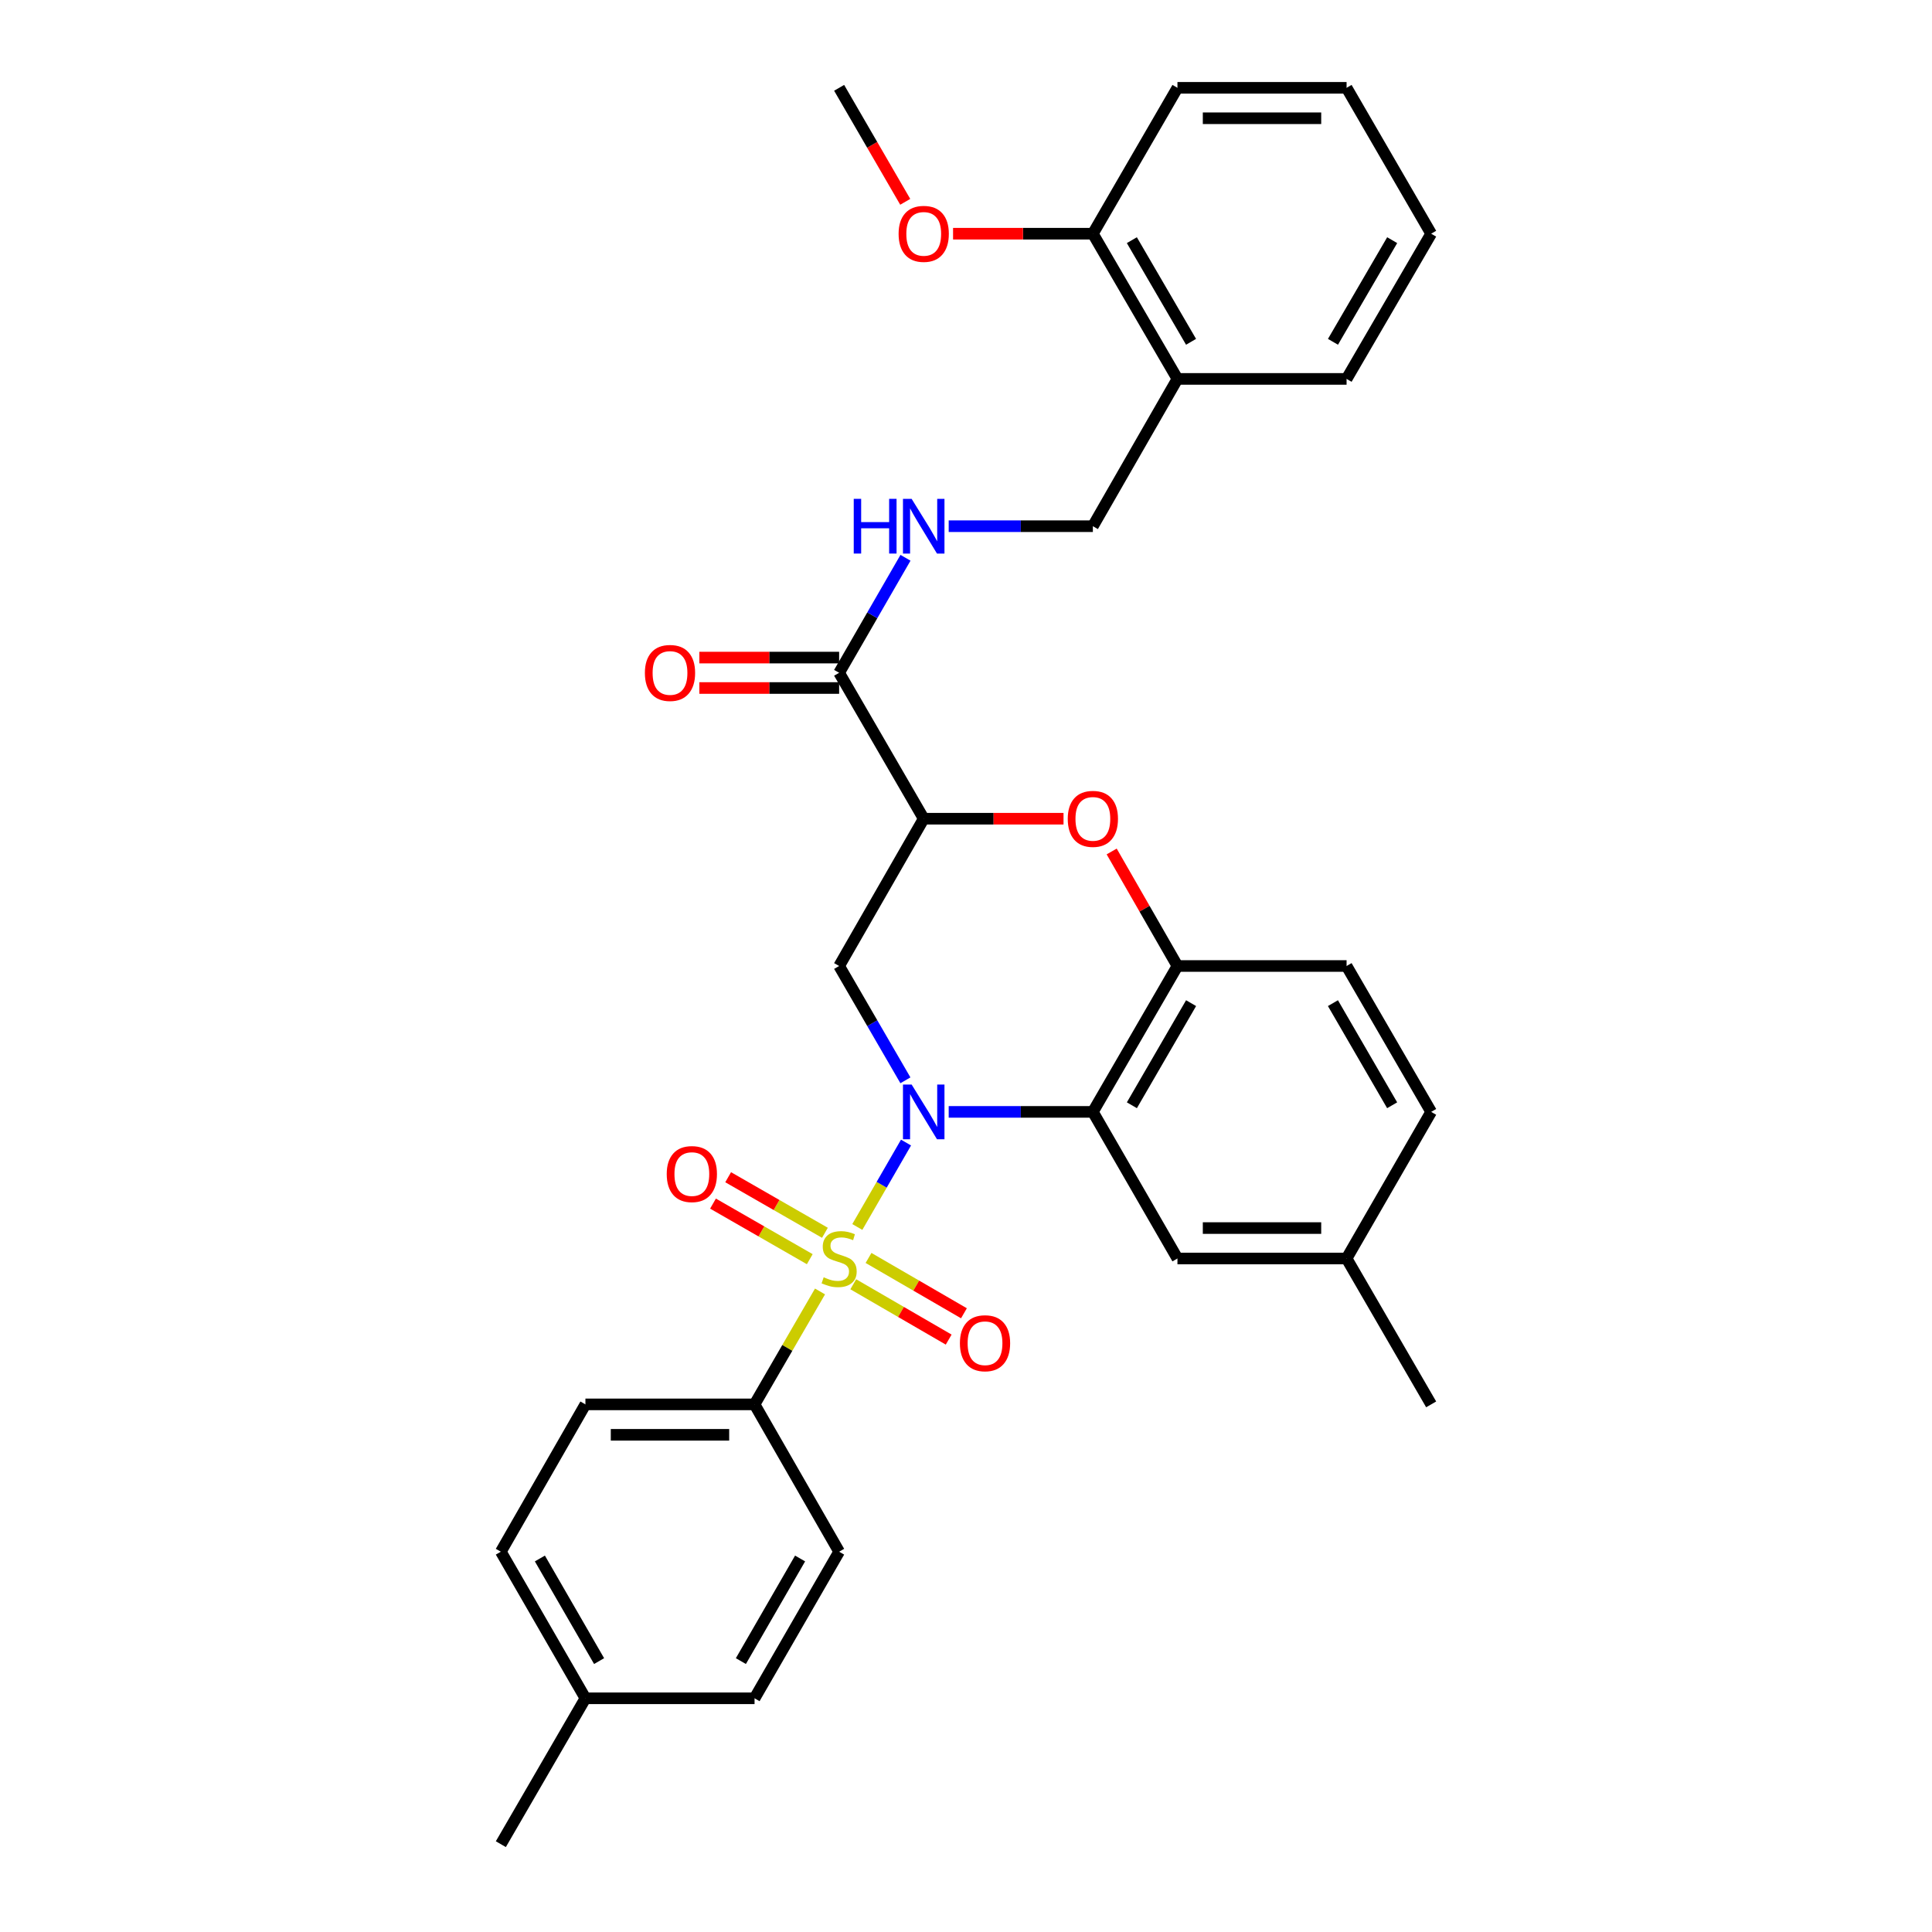 <?xml version='1.0' encoding='iso-8859-1'?>
<svg version='1.1' baseProfile='full'
              xmlns='http://www.w3.org/2000/svg'
                      xmlns:rdkit='http://www.rdkit.org/xml'
                      xmlns:xlink='http://www.w3.org/1999/xlink'
                  xml:space='preserve'
width='1000px' height='1000px' viewBox='0 0 1000 1000'>
<!-- END OF HEADER -->
<rect style='opacity:1.0;fill:#FFFFFF;stroke:none' width='1000' height='1000' x='0' y='0'> </rect>
<path class='bond-0' d='M 443.744,635.085 L 456.349,613.237' style='fill:none;fill-rule:evenodd;stroke:#CCCC00;stroke-width:6px;stroke-linecap:butt;stroke-linejoin:miter;stroke-opacity:1' />
<path class='bond-0' d='M 456.349,613.237 L 468.953,591.389' style='fill:none;fill-rule:evenodd;stroke:#0000FF;stroke-width:6px;stroke-linecap:butt;stroke-linejoin:miter;stroke-opacity:1' />
<path class='bond-7' d='M 424.442,668.458 L 407.499,697.681' style='fill:none;fill-rule:evenodd;stroke:#CCCC00;stroke-width:6px;stroke-linecap:butt;stroke-linejoin:miter;stroke-opacity:1' />
<path class='bond-7' d='M 407.499,697.681 L 390.555,726.905' style='fill:none;fill-rule:evenodd;stroke:#000000;stroke-width:6px;stroke-linecap:butt;stroke-linejoin:miter;stroke-opacity:1' />
<path class='bond-8' d='M 426.979,638.09 L 401.936,623.708' style='fill:none;fill-rule:evenodd;stroke:#CCCC00;stroke-width:6px;stroke-linecap:butt;stroke-linejoin:miter;stroke-opacity:1' />
<path class='bond-8' d='M 401.936,623.708 L 376.894,609.327' style='fill:none;fill-rule:evenodd;stroke:#FF0000;stroke-width:6px;stroke-linecap:butt;stroke-linejoin:miter;stroke-opacity:1' />
<path class='bond-8' d='M 419.135,651.749 L 394.092,637.368' style='fill:none;fill-rule:evenodd;stroke:#CCCC00;stroke-width:6px;stroke-linecap:butt;stroke-linejoin:miter;stroke-opacity:1' />
<path class='bond-8' d='M 394.092,637.368 L 369.05,622.986' style='fill:none;fill-rule:evenodd;stroke:#FF0000;stroke-width:6px;stroke-linecap:butt;stroke-linejoin:miter;stroke-opacity:1' />
<path class='bond-9' d='M 441.647,664.738 L 466.342,679.057' style='fill:none;fill-rule:evenodd;stroke:#CCCC00;stroke-width:6px;stroke-linecap:butt;stroke-linejoin:miter;stroke-opacity:1' />
<path class='bond-9' d='M 466.342,679.057 L 491.038,693.375' style='fill:none;fill-rule:evenodd;stroke:#FF0000;stroke-width:6px;stroke-linecap:butt;stroke-linejoin:miter;stroke-opacity:1' />
<path class='bond-9' d='M 449.547,651.112 L 474.243,665.43' style='fill:none;fill-rule:evenodd;stroke:#CCCC00;stroke-width:6px;stroke-linecap:butt;stroke-linejoin:miter;stroke-opacity:1' />
<path class='bond-9' d='M 474.243,665.43 L 498.938,679.748' style='fill:none;fill-rule:evenodd;stroke:#FF0000;stroke-width:6px;stroke-linecap:butt;stroke-linejoin:miter;stroke-opacity:1' />
<path class='bond-1' d='M 491.043,575.51 L 528.354,575.51' style='fill:none;fill-rule:evenodd;stroke:#0000FF;stroke-width:6px;stroke-linecap:butt;stroke-linejoin:miter;stroke-opacity:1' />
<path class='bond-1' d='M 528.354,575.51 L 565.665,575.51' style='fill:none;fill-rule:evenodd;stroke:#000000;stroke-width:6px;stroke-linecap:butt;stroke-linejoin:miter;stroke-opacity:1' />
<path class='bond-3' d='M 468.64,559.168 L 451.487,529.584' style='fill:none;fill-rule:evenodd;stroke:#0000FF;stroke-width:6px;stroke-linecap:butt;stroke-linejoin:miter;stroke-opacity:1' />
<path class='bond-3' d='M 451.487,529.584 L 434.335,500' style='fill:none;fill-rule:evenodd;stroke:#000000;stroke-width:6px;stroke-linecap:butt;stroke-linejoin:miter;stroke-opacity:1' />
<path class='bond-5' d='M 565.665,575.51 L 609.445,500' style='fill:none;fill-rule:evenodd;stroke:#000000;stroke-width:6px;stroke-linecap:butt;stroke-linejoin:miter;stroke-opacity:1' />
<path class='bond-5' d='M 585.859,572.084 L 616.504,519.227' style='fill:none;fill-rule:evenodd;stroke:#000000;stroke-width:6px;stroke-linecap:butt;stroke-linejoin:miter;stroke-opacity:1' />
<path class='bond-11' d='M 565.665,575.51 L 609.445,651.396' style='fill:none;fill-rule:evenodd;stroke:#000000;stroke-width:6px;stroke-linecap:butt;stroke-linejoin:miter;stroke-opacity:1' />
<path class='bond-2' d='M 478.115,423.764 L 434.335,500' style='fill:none;fill-rule:evenodd;stroke:#000000;stroke-width:6px;stroke-linecap:butt;stroke-linejoin:miter;stroke-opacity:1' />
<path class='bond-4' d='M 478.115,423.764 L 514.295,423.764' style='fill:none;fill-rule:evenodd;stroke:#000000;stroke-width:6px;stroke-linecap:butt;stroke-linejoin:miter;stroke-opacity:1' />
<path class='bond-4' d='M 514.295,423.764 L 550.476,423.764' style='fill:none;fill-rule:evenodd;stroke:#FF0000;stroke-width:6px;stroke-linecap:butt;stroke-linejoin:miter;stroke-opacity:1' />
<path class='bond-6' d='M 478.115,423.764 L 434.335,348.237' style='fill:none;fill-rule:evenodd;stroke:#000000;stroke-width:6px;stroke-linecap:butt;stroke-linejoin:miter;stroke-opacity:1' />
<path class='bond-32' d='M 575.403,440.722 L 592.424,470.361' style='fill:none;fill-rule:evenodd;stroke:#FF0000;stroke-width:6px;stroke-linecap:butt;stroke-linejoin:miter;stroke-opacity:1' />
<path class='bond-32' d='M 592.424,470.361 L 609.445,500' style='fill:none;fill-rule:evenodd;stroke:#000000;stroke-width:6px;stroke-linecap:butt;stroke-linejoin:miter;stroke-opacity:1' />
<path class='bond-15' d='M 609.445,500 L 696.987,500' style='fill:none;fill-rule:evenodd;stroke:#000000;stroke-width:6px;stroke-linecap:butt;stroke-linejoin:miter;stroke-opacity:1' />
<path class='bond-10' d='M 434.335,348.237 L 451.508,318.473' style='fill:none;fill-rule:evenodd;stroke:#000000;stroke-width:6px;stroke-linecap:butt;stroke-linejoin:miter;stroke-opacity:1' />
<path class='bond-10' d='M 451.508,318.473 L 468.681,288.71' style='fill:none;fill-rule:evenodd;stroke:#0000FF;stroke-width:6px;stroke-linecap:butt;stroke-linejoin:miter;stroke-opacity:1' />
<path class='bond-14' d='M 434.335,340.361 L 398.158,340.361' style='fill:none;fill-rule:evenodd;stroke:#000000;stroke-width:6px;stroke-linecap:butt;stroke-linejoin:miter;stroke-opacity:1' />
<path class='bond-14' d='M 398.158,340.361 L 361.982,340.361' style='fill:none;fill-rule:evenodd;stroke:#FF0000;stroke-width:6px;stroke-linecap:butt;stroke-linejoin:miter;stroke-opacity:1' />
<path class='bond-14' d='M 434.335,356.113 L 398.158,356.113' style='fill:none;fill-rule:evenodd;stroke:#000000;stroke-width:6px;stroke-linecap:butt;stroke-linejoin:miter;stroke-opacity:1' />
<path class='bond-14' d='M 398.158,356.113 L 361.982,356.113' style='fill:none;fill-rule:evenodd;stroke:#FF0000;stroke-width:6px;stroke-linecap:butt;stroke-linejoin:miter;stroke-opacity:1' />
<path class='bond-17' d='M 390.555,726.905 L 303.013,726.905' style='fill:none;fill-rule:evenodd;stroke:#000000;stroke-width:6px;stroke-linecap:butt;stroke-linejoin:miter;stroke-opacity:1' />
<path class='bond-17' d='M 377.424,742.656 L 316.145,742.656' style='fill:none;fill-rule:evenodd;stroke:#000000;stroke-width:6px;stroke-linecap:butt;stroke-linejoin:miter;stroke-opacity:1' />
<path class='bond-18' d='M 390.555,726.905 L 434.335,803.159' style='fill:none;fill-rule:evenodd;stroke:#000000;stroke-width:6px;stroke-linecap:butt;stroke-linejoin:miter;stroke-opacity:1' />
<path class='bond-13' d='M 491.043,272.36 L 528.354,272.36' style='fill:none;fill-rule:evenodd;stroke:#0000FF;stroke-width:6px;stroke-linecap:butt;stroke-linejoin:miter;stroke-opacity:1' />
<path class='bond-13' d='M 528.354,272.36 L 565.665,272.36' style='fill:none;fill-rule:evenodd;stroke:#000000;stroke-width:6px;stroke-linecap:butt;stroke-linejoin:miter;stroke-opacity:1' />
<path class='bond-19' d='M 609.445,651.396 L 696.987,651.396' style='fill:none;fill-rule:evenodd;stroke:#000000;stroke-width:6px;stroke-linecap:butt;stroke-linejoin:miter;stroke-opacity:1' />
<path class='bond-19' d='M 622.576,635.644 L 683.855,635.644' style='fill:none;fill-rule:evenodd;stroke:#000000;stroke-width:6px;stroke-linecap:butt;stroke-linejoin:miter;stroke-opacity:1' />
<path class='bond-12' d='M 609.445,196.124 L 565.665,272.36' style='fill:none;fill-rule:evenodd;stroke:#000000;stroke-width:6px;stroke-linecap:butt;stroke-linejoin:miter;stroke-opacity:1' />
<path class='bond-16' d='M 609.445,196.124 L 565.665,120.964' style='fill:none;fill-rule:evenodd;stroke:#000000;stroke-width:6px;stroke-linecap:butt;stroke-linejoin:miter;stroke-opacity:1' />
<path class='bond-16' d='M 616.488,176.922 L 585.843,124.31' style='fill:none;fill-rule:evenodd;stroke:#000000;stroke-width:6px;stroke-linecap:butt;stroke-linejoin:miter;stroke-opacity:1' />
<path class='bond-25' d='M 609.445,196.124 L 696.987,196.124' style='fill:none;fill-rule:evenodd;stroke:#000000;stroke-width:6px;stroke-linecap:butt;stroke-linejoin:miter;stroke-opacity:1' />
<path class='bond-34' d='M 696.987,500 L 740.766,575.51' style='fill:none;fill-rule:evenodd;stroke:#000000;stroke-width:6px;stroke-linecap:butt;stroke-linejoin:miter;stroke-opacity:1' />
<path class='bond-34' d='M 689.927,519.227 L 720.573,572.084' style='fill:none;fill-rule:evenodd;stroke:#000000;stroke-width:6px;stroke-linecap:butt;stroke-linejoin:miter;stroke-opacity:1' />
<path class='bond-24' d='M 565.665,120.964 L 529.484,120.964' style='fill:none;fill-rule:evenodd;stroke:#000000;stroke-width:6px;stroke-linecap:butt;stroke-linejoin:miter;stroke-opacity:1' />
<path class='bond-24' d='M 529.484,120.964 L 493.303,120.964' style='fill:none;fill-rule:evenodd;stroke:#FF0000;stroke-width:6px;stroke-linecap:butt;stroke-linejoin:miter;stroke-opacity:1' />
<path class='bond-26' d='M 565.665,120.964 L 609.445,45.455' style='fill:none;fill-rule:evenodd;stroke:#000000;stroke-width:6px;stroke-linecap:butt;stroke-linejoin:miter;stroke-opacity:1' />
<path class='bond-22' d='M 303.013,726.905 L 259.234,803.159' style='fill:none;fill-rule:evenodd;stroke:#000000;stroke-width:6px;stroke-linecap:butt;stroke-linejoin:miter;stroke-opacity:1' />
<path class='bond-21' d='M 434.335,803.159 L 390.555,879.036' style='fill:none;fill-rule:evenodd;stroke:#000000;stroke-width:6px;stroke-linecap:butt;stroke-linejoin:miter;stroke-opacity:1' />
<path class='bond-21' d='M 414.125,806.668 L 383.479,859.782' style='fill:none;fill-rule:evenodd;stroke:#000000;stroke-width:6px;stroke-linecap:butt;stroke-linejoin:miter;stroke-opacity:1' />
<path class='bond-20' d='M 696.987,651.396 L 740.766,575.51' style='fill:none;fill-rule:evenodd;stroke:#000000;stroke-width:6px;stroke-linecap:butt;stroke-linejoin:miter;stroke-opacity:1' />
<path class='bond-27' d='M 696.987,651.396 L 740.766,726.905' style='fill:none;fill-rule:evenodd;stroke:#000000;stroke-width:6px;stroke-linecap:butt;stroke-linejoin:miter;stroke-opacity:1' />
<path class='bond-23' d='M 390.555,879.036 L 303.013,879.036' style='fill:none;fill-rule:evenodd;stroke:#000000;stroke-width:6px;stroke-linecap:butt;stroke-linejoin:miter;stroke-opacity:1' />
<path class='bond-33' d='M 259.234,803.159 L 303.013,879.036' style='fill:none;fill-rule:evenodd;stroke:#000000;stroke-width:6px;stroke-linecap:butt;stroke-linejoin:miter;stroke-opacity:1' />
<path class='bond-33' d='M 279.444,806.668 L 310.09,859.782' style='fill:none;fill-rule:evenodd;stroke:#000000;stroke-width:6px;stroke-linecap:butt;stroke-linejoin:miter;stroke-opacity:1' />
<path class='bond-28' d='M 303.013,879.036 L 259.234,954.545' style='fill:none;fill-rule:evenodd;stroke:#000000;stroke-width:6px;stroke-linecap:butt;stroke-linejoin:miter;stroke-opacity:1' />
<path class='bond-29' d='M 468.547,104.462 L 451.441,74.958' style='fill:none;fill-rule:evenodd;stroke:#FF0000;stroke-width:6px;stroke-linecap:butt;stroke-linejoin:miter;stroke-opacity:1' />
<path class='bond-29' d='M 451.441,74.958 L 434.335,45.455' style='fill:none;fill-rule:evenodd;stroke:#000000;stroke-width:6px;stroke-linecap:butt;stroke-linejoin:miter;stroke-opacity:1' />
<path class='bond-30' d='M 696.987,196.124 L 740.766,120.964' style='fill:none;fill-rule:evenodd;stroke:#000000;stroke-width:6px;stroke-linecap:butt;stroke-linejoin:miter;stroke-opacity:1' />
<path class='bond-30' d='M 689.943,176.922 L 720.589,124.31' style='fill:none;fill-rule:evenodd;stroke:#000000;stroke-width:6px;stroke-linecap:butt;stroke-linejoin:miter;stroke-opacity:1' />
<path class='bond-35' d='M 609.445,45.455 L 696.987,45.455' style='fill:none;fill-rule:evenodd;stroke:#000000;stroke-width:6px;stroke-linecap:butt;stroke-linejoin:miter;stroke-opacity:1' />
<path class='bond-35' d='M 622.576,61.206 L 683.855,61.206' style='fill:none;fill-rule:evenodd;stroke:#000000;stroke-width:6px;stroke-linecap:butt;stroke-linejoin:miter;stroke-opacity:1' />
<path class='bond-31' d='M 740.766,120.964 L 696.987,45.455' style='fill:none;fill-rule:evenodd;stroke:#000000;stroke-width:6px;stroke-linecap:butt;stroke-linejoin:miter;stroke-opacity:1' />
<path  class='atom-0' d='M 426.335 661.116
Q 426.655 661.236, 427.975 661.796
Q 429.295 662.356, 430.735 662.716
Q 432.215 663.036, 433.655 663.036
Q 436.335 663.036, 437.895 661.756
Q 439.455 660.436, 439.455 658.156
Q 439.455 656.596, 438.655 655.636
Q 437.895 654.676, 436.695 654.156
Q 435.495 653.636, 433.495 653.036
Q 430.975 652.276, 429.455 651.556
Q 427.975 650.836, 426.895 649.316
Q 425.855 647.796, 425.855 645.236
Q 425.855 641.676, 428.255 639.476
Q 430.695 637.276, 435.495 637.276
Q 438.775 637.276, 442.495 638.836
L 441.575 641.916
Q 438.175 640.516, 435.615 640.516
Q 432.855 640.516, 431.335 641.676
Q 429.815 642.796, 429.855 644.756
Q 429.855 646.276, 430.615 647.196
Q 431.415 648.116, 432.535 648.636
Q 433.695 649.156, 435.615 649.756
Q 438.175 650.556, 439.695 651.356
Q 441.215 652.156, 442.295 653.796
Q 443.415 655.396, 443.415 658.156
Q 443.415 662.076, 440.775 664.196
Q 438.175 666.276, 433.815 666.276
Q 431.295 666.276, 429.375 665.716
Q 427.495 665.196, 425.255 664.276
L 426.335 661.116
' fill='#CCCC00'/>
<path  class='atom-1' d='M 471.855 561.35
L 481.135 576.35
Q 482.055 577.83, 483.535 580.51
Q 485.015 583.19, 485.095 583.35
L 485.095 561.35
L 488.855 561.35
L 488.855 589.67
L 484.975 589.67
L 475.015 573.27
Q 473.855 571.35, 472.615 569.15
Q 471.415 566.95, 471.055 566.27
L 471.055 589.67
L 467.375 589.67
L 467.375 561.35
L 471.855 561.35
' fill='#0000FF'/>
<path  class='atom-5' d='M 552.665 423.844
Q 552.665 417.044, 556.025 413.244
Q 559.385 409.444, 565.665 409.444
Q 571.945 409.444, 575.305 413.244
Q 578.665 417.044, 578.665 423.844
Q 578.665 430.724, 575.265 434.644
Q 571.865 438.524, 565.665 438.524
Q 559.425 438.524, 556.025 434.644
Q 552.665 430.764, 552.665 423.844
M 565.665 435.324
Q 569.985 435.324, 572.305 432.444
Q 574.665 429.524, 574.665 423.844
Q 574.665 418.284, 572.305 415.484
Q 569.985 412.644, 565.665 412.644
Q 561.345 412.644, 558.985 415.444
Q 556.665 418.244, 556.665 423.844
Q 556.665 429.564, 558.985 432.444
Q 561.345 435.324, 565.665 435.324
' fill='#FF0000'/>
<path  class='atom-9' d='M 345.099 607.696
Q 345.099 600.896, 348.459 597.096
Q 351.819 593.296, 358.099 593.296
Q 364.379 593.296, 367.739 597.096
Q 371.099 600.896, 371.099 607.696
Q 371.099 614.576, 367.699 618.496
Q 364.299 622.376, 358.099 622.376
Q 351.859 622.376, 348.459 618.496
Q 345.099 614.616, 345.099 607.696
M 358.099 619.176
Q 362.419 619.176, 364.739 616.296
Q 367.099 613.376, 367.099 607.696
Q 367.099 602.136, 364.739 599.336
Q 362.419 596.496, 358.099 596.496
Q 353.779 596.496, 351.419 599.296
Q 349.099 602.096, 349.099 607.696
Q 349.099 613.416, 351.419 616.296
Q 353.779 619.176, 358.099 619.176
' fill='#FF0000'/>
<path  class='atom-10' d='M 496.845 695.255
Q 496.845 688.455, 500.205 684.655
Q 503.565 680.855, 509.845 680.855
Q 516.125 680.855, 519.485 684.655
Q 522.845 688.455, 522.845 695.255
Q 522.845 702.135, 519.445 706.055
Q 516.045 709.935, 509.845 709.935
Q 503.605 709.935, 500.205 706.055
Q 496.845 702.175, 496.845 695.255
M 509.845 706.735
Q 514.165 706.735, 516.485 703.855
Q 518.845 700.935, 518.845 695.255
Q 518.845 689.695, 516.485 686.895
Q 514.165 684.055, 509.845 684.055
Q 505.525 684.055, 503.165 686.855
Q 500.845 689.655, 500.845 695.255
Q 500.845 700.975, 503.165 703.855
Q 505.525 706.735, 509.845 706.735
' fill='#FF0000'/>
<path  class='atom-11' d='M 441.895 258.2
L 445.735 258.2
L 445.735 270.24
L 460.215 270.24
L 460.215 258.2
L 464.055 258.2
L 464.055 286.52
L 460.215 286.52
L 460.215 273.44
L 445.735 273.44
L 445.735 286.52
L 441.895 286.52
L 441.895 258.2
' fill='#0000FF'/>
<path  class='atom-11' d='M 471.855 258.2
L 481.135 273.2
Q 482.055 274.68, 483.535 277.36
Q 485.015 280.04, 485.095 280.2
L 485.095 258.2
L 488.855 258.2
L 488.855 286.52
L 484.975 286.52
L 475.015 270.12
Q 473.855 268.2, 472.615 266
Q 471.415 263.8, 471.055 263.12
L 471.055 286.52
L 467.375 286.52
L 467.375 258.2
L 471.855 258.2
' fill='#0000FF'/>
<path  class='atom-15' d='M 333.793 348.317
Q 333.793 341.517, 337.153 337.717
Q 340.513 333.917, 346.793 333.917
Q 353.073 333.917, 356.433 337.717
Q 359.793 341.517, 359.793 348.317
Q 359.793 355.197, 356.393 359.117
Q 352.993 362.997, 346.793 362.997
Q 340.553 362.997, 337.153 359.117
Q 333.793 355.237, 333.793 348.317
M 346.793 359.797
Q 351.113 359.797, 353.433 356.917
Q 355.793 353.997, 355.793 348.317
Q 355.793 342.757, 353.433 339.957
Q 351.113 337.117, 346.793 337.117
Q 342.473 337.117, 340.113 339.917
Q 337.793 342.717, 337.793 348.317
Q 337.793 354.037, 340.113 356.917
Q 342.473 359.797, 346.793 359.797
' fill='#FF0000'/>
<path  class='atom-25' d='M 465.115 121.044
Q 465.115 114.244, 468.475 110.444
Q 471.835 106.644, 478.115 106.644
Q 484.395 106.644, 487.755 110.444
Q 491.115 114.244, 491.115 121.044
Q 491.115 127.924, 487.715 131.844
Q 484.315 135.724, 478.115 135.724
Q 471.875 135.724, 468.475 131.844
Q 465.115 127.964, 465.115 121.044
M 478.115 132.524
Q 482.435 132.524, 484.755 129.644
Q 487.115 126.724, 487.115 121.044
Q 487.115 115.484, 484.755 112.684
Q 482.435 109.844, 478.115 109.844
Q 473.795 109.844, 471.435 112.644
Q 469.115 115.444, 469.115 121.044
Q 469.115 126.764, 471.435 129.644
Q 473.795 132.524, 478.115 132.524
' fill='#FF0000'/>
</svg>
